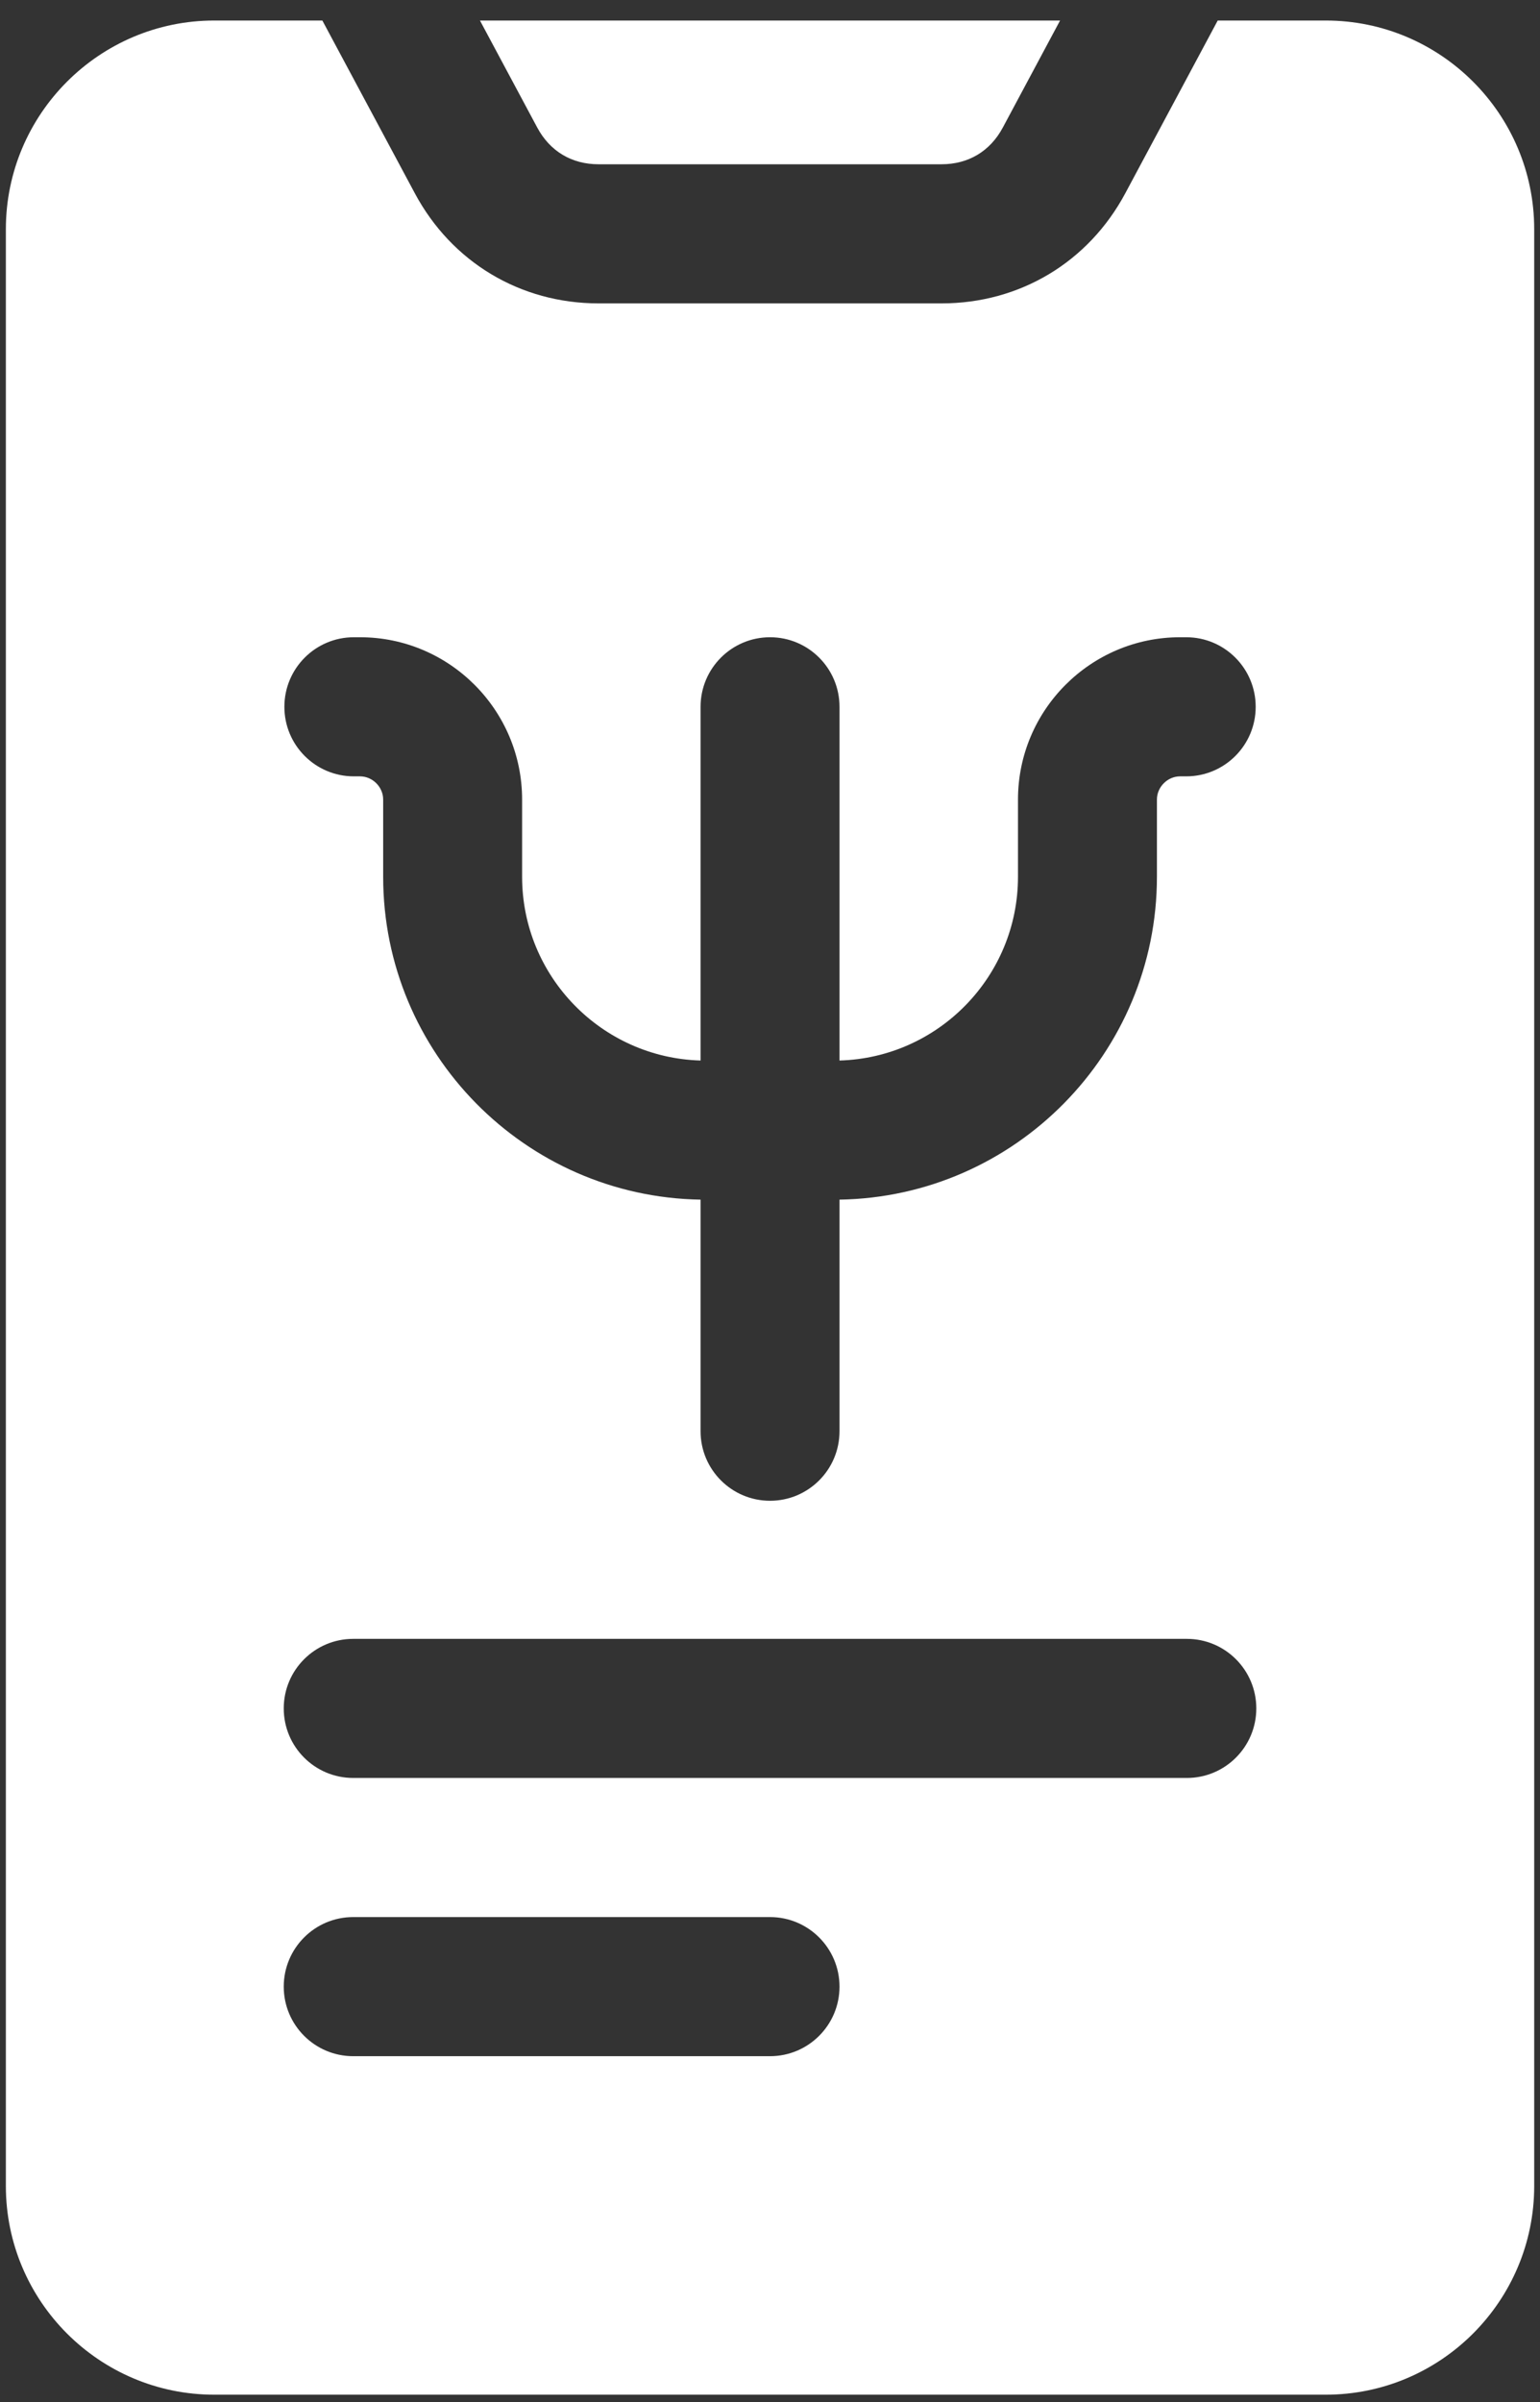 <svg width="68" height="106" viewBox="0 0 68 106" fill="none" xmlns="http://www.w3.org/2000/svg">
<rect x="0" y="0" width="68" height="106" fill="#333333" stroke="none"/>
<path d="M26.427 7.249H41.576C42.76 7.249 43.721 6.674 44.28 5.629L46.808 0.906H21.193L23.723 5.63C24.283 6.674 25.243 7.249 26.427 7.249Z" fill="white"/>
<path d="M58.541 0.906H53.769L49.689 8.528C48.06 11.571 45.028 13.388 41.577 13.388H26.428C22.978 13.388 19.946 11.572 18.317 8.529L14.234 0.906H9.461C4.387 0.906 0.259 5.037 0.259 10.114V96.468C0.259 101.545 4.387 105.676 9.461 105.676H58.541C63.616 105.676 67.744 101.545 67.744 96.468V10.114C67.744 5.037 63.616 0.906 58.541 0.906ZM15.624 28.121H15.896C19.843 28.121 23.054 31.334 23.054 35.283V38.692C23.054 43.089 26.568 46.678 30.934 46.8V31.191C30.934 29.496 32.308 28.121 34.002 28.121C35.696 28.121 37.069 29.496 37.069 31.191V46.8C41.435 46.679 44.95 43.089 44.95 38.692V35.283C44.95 31.334 48.16 28.121 52.107 28.121H52.379C54.073 28.121 55.446 29.496 55.446 31.191C55.446 32.886 54.073 34.26 52.379 34.26H52.107C51.553 34.26 51.085 34.729 51.085 35.283V38.692C51.085 46.474 44.818 52.816 37.069 52.939V63.158C37.069 64.853 35.696 66.228 34.002 66.228C32.308 66.228 30.934 64.853 30.934 63.158V52.939C23.185 52.816 16.919 46.474 16.919 38.692V35.283C16.919 34.729 16.451 34.26 15.896 34.26H15.624C13.93 34.26 12.557 32.886 12.557 31.191C12.557 29.496 13.93 28.121 15.624 28.121ZM34.001 90.738H15.596C13.902 90.738 12.529 89.364 12.529 87.669C12.529 85.974 13.902 84.599 15.596 84.599H34.001C35.695 84.599 37.069 85.974 37.069 87.669C37.069 89.364 35.695 90.738 34.001 90.738ZM52.406 78.46H15.596C13.902 78.46 12.529 77.086 12.529 75.391C12.529 73.696 13.902 72.322 15.596 72.322H52.406C54.1 72.322 55.473 73.696 55.473 75.391C55.473 77.086 54.1 78.46 52.406 78.46Z" fill="white"/>
</svg>
